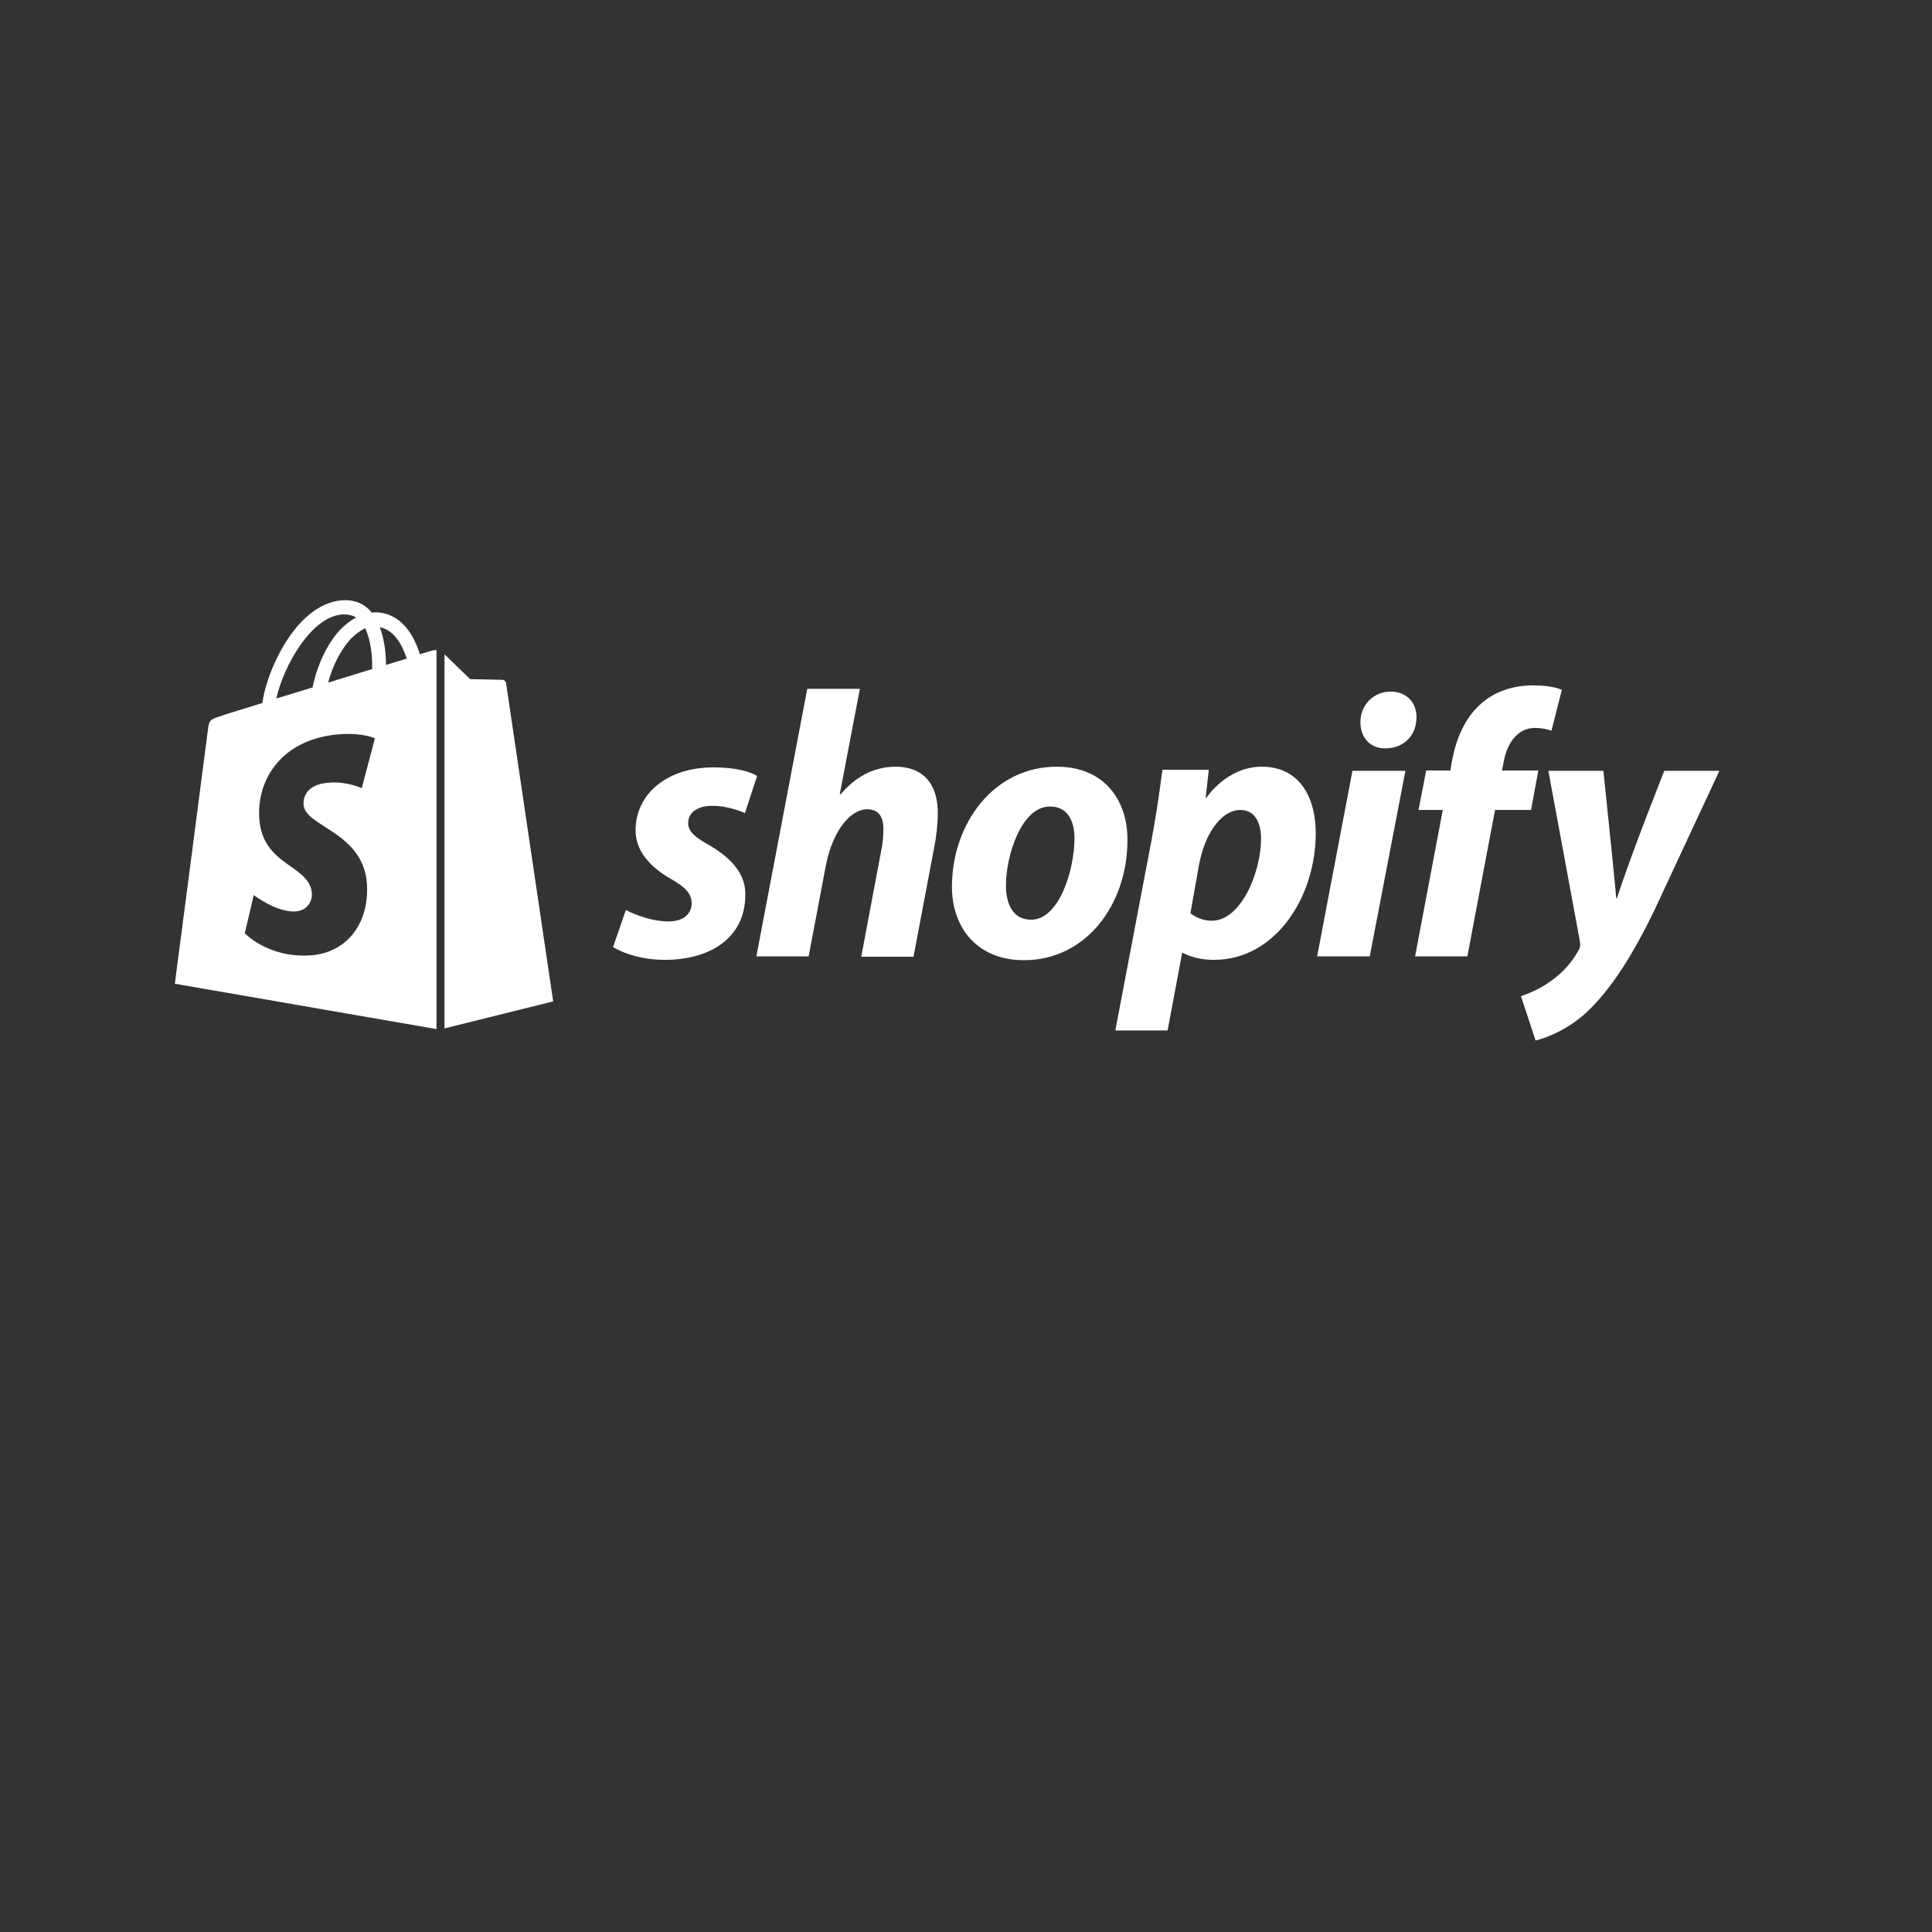 <svg xmlns="http://www.w3.org/2000/svg" xml:space="preserve" id="svg1" version="1.1" height="24px" width="24px" viewBox="0 0 24 24" fill="#FFFFFF"><rect x="0" y="0" width="24" height="24" fill="#333333" stroke="none"/><defs id="defs1"></defs><style id="style1" type="text/css">
	.st0{fill:#FFFFFF;}
</style><g transform="matrix(0.043,0,0,0.043,2.159,7.443)" id="g3">
	<g id="g1">
		<path d="m 154.4,70.9 c -3.8,-2.1 -5.8,-3.8 -5.8,-6.2 0,-3.1 2.7,-5 7,-5 5,0 9.4,2.1 9.4,2.1 l 3.5,-10.7 c 0,0 -3.2,-2.5 -12.7,-2.5 -13.2,0 -22.4,7.6 -22.4,18.2 0,6 4.3,10.6 10,13.9 4.6,2.6 6.2,4.5 6.2,7.2 0,2.9 -2.3,5.2 -6.6,5.2 -6.4,0 -12.4,-3.3 -12.4,-3.3 l -3.7,10.7 c 0,0 5.6,3.7 14.9,3.7 13.6,0 23.3,-6.7 23.3,-18.7 0.2,-6.6 -4.8,-11.2 -10.7,-14.6 z" class="st0" id="s_5_"></path>
		<path d="m 208.6,48.4 c -6.7,0 -11.9,3.2 -16,8 l -0.2,-0.1 5.8,-30.4 H 183 l -14.7,77.3 h 15.1 l 5,-26.4 c 2,-10 7.1,-16.1 11.9,-16.1 3.4,0 4.7,2.3 4.7,5.6 0,2.1 -0.2,4.6 -0.7,6.7 l -5.7,30.3 h 15.1 l 5.9,-31.2 c 0.7,-3.3 1.1,-7.2 1.1,-9.9 0.2,-8.7 -4.2,-13.8 -12.1,-13.8 z" class="st0" id="h_5_"></path>
		<path d="m 255.1,48.4 c -18.2,0 -30.3,16.4 -30.3,34.7 0,11.7 7.2,21.2 20.8,21.2 17.9,0 29.9,-16 29.9,-34.7 0.1,-10.9 -6.2,-21.2 -20.4,-21.2 z m -7.4,44.2 c -5.2,0 -7.3,-4.4 -7.3,-9.9 0,-8.7 4.5,-22.8 12.7,-22.8 5.4,0 7.1,4.6 7.1,9.1 0,9.4 -4.5,23.6 -12.5,23.6 z" class="st0" id="o_5_"></path>
		<path d="m 314.3,48.4 c -10.2,0 -16,9 -16,9 h -0.2 l 0.9,-8.1 h -13.4 c -0.7,5.5 -1.9,13.8 -3.1,20.1 L 272,124.6 h 15.1 l 4.2,-22.4 h 0.3 c 0,0 3.1,2 8.9,2 17.8,0 29.4,-18.2 29.4,-36.6 0,-10.1 -4.5,-19.2 -15.6,-19.2 z m -14.4,44.5 c -3.9,0 -6.2,-2.2 -6.2,-2.2 l 2.5,-14.1 c 1.8,-9.4 6.7,-15.7 11.9,-15.7 4.6,0 6,4.3 6,8.3 0,9.7 -5.8,23.7 -14.2,23.7 z" class="st0" id="p_5_"></path>
		<path d="m 351.5,26.7 c -4.8,0 -8.7,3.8 -8.7,8.8 0,4.5 2.8,7.6 7.1,7.6 h 0.2 c 4.7,0 8.8,-3.2 8.9,-8.8 0.1,-4.5 -2.9,-7.6 -7.5,-7.6 z" class="st0" id="dot_5_"></path>
		<polygon points="355.8,49.6 340.5,49.6 330.3,103.2 345.5,103.2" class="st0" id="i_5_"></polygon>
		<path d="m 394.2,49.5 h -10.5 l 0.5,-2.5 c 0.9,-5.2 3.9,-9.8 9,-9.8 2.7,0 4.8,0.8 4.8,0.8 l 3,-11.8 c 0,0 -2.6,-1.3 -8.2,-1.3 -5.4,0 -10.7,1.5 -14.8,5 -5.2,4.4 -7.6,10.7 -8.8,17.1 l -0.4,2.5 h -7 l -2.2,11.4 h 7 l -8,42.3 h 15.1 l 8,-42.3 h 10.4 z" class="st0" id="f_5_"></path>
		<path d="m 430.6,49.6 c 0,0 -9.5,23.8 -13.7,36.8 h -0.2 C 416.4,82.2 413,49.6 413,49.6 h -15.9 l 9.1,49.2 c 0.2,1.1 0.1,1.8 -0.3,2.5 -1.8,3.4 -4.7,6.7 -8.2,9.1 -2.8,2.1 -6,3.4 -8.5,4.3 l 4.2,12.8 c 3.1,-0.7 9.4,-3.2 14.8,-8.2 6.9,-6.5 13.3,-16.4 19.8,-30 l 18.5,-39.7 z" class="st0" id="y_5_"></path>
	</g>
	<g id="g2">
		<path id="path1" d="m 74.8,14.8 c 0,0 -1.4,0.4 -3.7,1.1 -0.4,-1.3 -1,-2.8 -1.8,-4.4 -2.6,-5 -6.5,-7.7 -11.1,-7.7 0,0 0,0 0,0 -0.3,0 -0.6,0 -1,0.1 -0.1,-0.2 -0.3,-0.3 -0.4,-0.5 -2,-2.2 -4.6,-3.2 -7.7,-3.1 -6,0.2 -12,4.5 -16.8,12.2 -3.4,5.4 -6,12.2 -6.7,17.5 -6.9,2.1 -11.7,3.6 -11.8,3.7 -3.5,1.1 -3.6,1.2 -4,4.5 -0.3,2.5 -9.5,72.9 -9.5,72.9 l 75.6,13.1 V 14.7 c -0.6,0 -0.9,0.1 -1.1,0.1 z m -17.5,5.4 c -4,1.2 -8.4,2.6 -12.7,3.9 1.2,-4.7 3.6,-9.4 6.4,-12.5 1.1,-1.1 2.6,-2.4 4.3,-3.2 1.7,3.6 2.1,8.5 2,11.8 z M 49.1,4.4 c 1.4,0 2.6,0.3 3.6,0.9 C 51.1,6.1 49.5,7.4 48,8.9 44.2,13 41.3,19.4 40.1,25.5 36.5,26.6 32.9,27.7 29.6,28.7 31.8,19.1 39.9,4.6 49.1,4.4 Z m -11.6,55 c 0.4,6.4 17.3,7.8 18.3,22.9 0.7,11.9 -6.3,20 -16.4,20.6 -12.2,0.8 -18.9,-6.4 -18.9,-6.4 l 2.6,-11 c 0,0 6.7,5.1 12.1,4.7 C 38.7,90 40,87.1 39.9,85.1 39.4,76.7 25.6,77.2 24.7,63.4 23.9,51.8 31.5,40.1 48.3,39 c 6.5,-0.4 9.8,1.2 9.8,1.2 l -3.8,14.4 c 0,0 -4.3,-2 -9.4,-1.6 -7.4,0.5 -7.5,5.2 -7.4,6.4 z M 61.3,19 c 0,-3 -0.4,-7.3 -1.8,-10.9 4.6,0.9 6.8,6 7.8,9.1 -1.8,0.5 -3.8,1.1 -6,1.8 z" class="st0"></path>
		<path id="path2" d="m 78.2,124 31.4,-7.8 c 0,0 -13.5,-91.3 -13.6,-91.9 -0.1,-0.6 -0.6,-1 -1.1,-1 -0.5,0 -9.3,-0.2 -9.3,-0.2 0,0 -5.4,-5.2 -7.4,-7.2 z" class="st0"></path>
	</g>
</g></svg>
